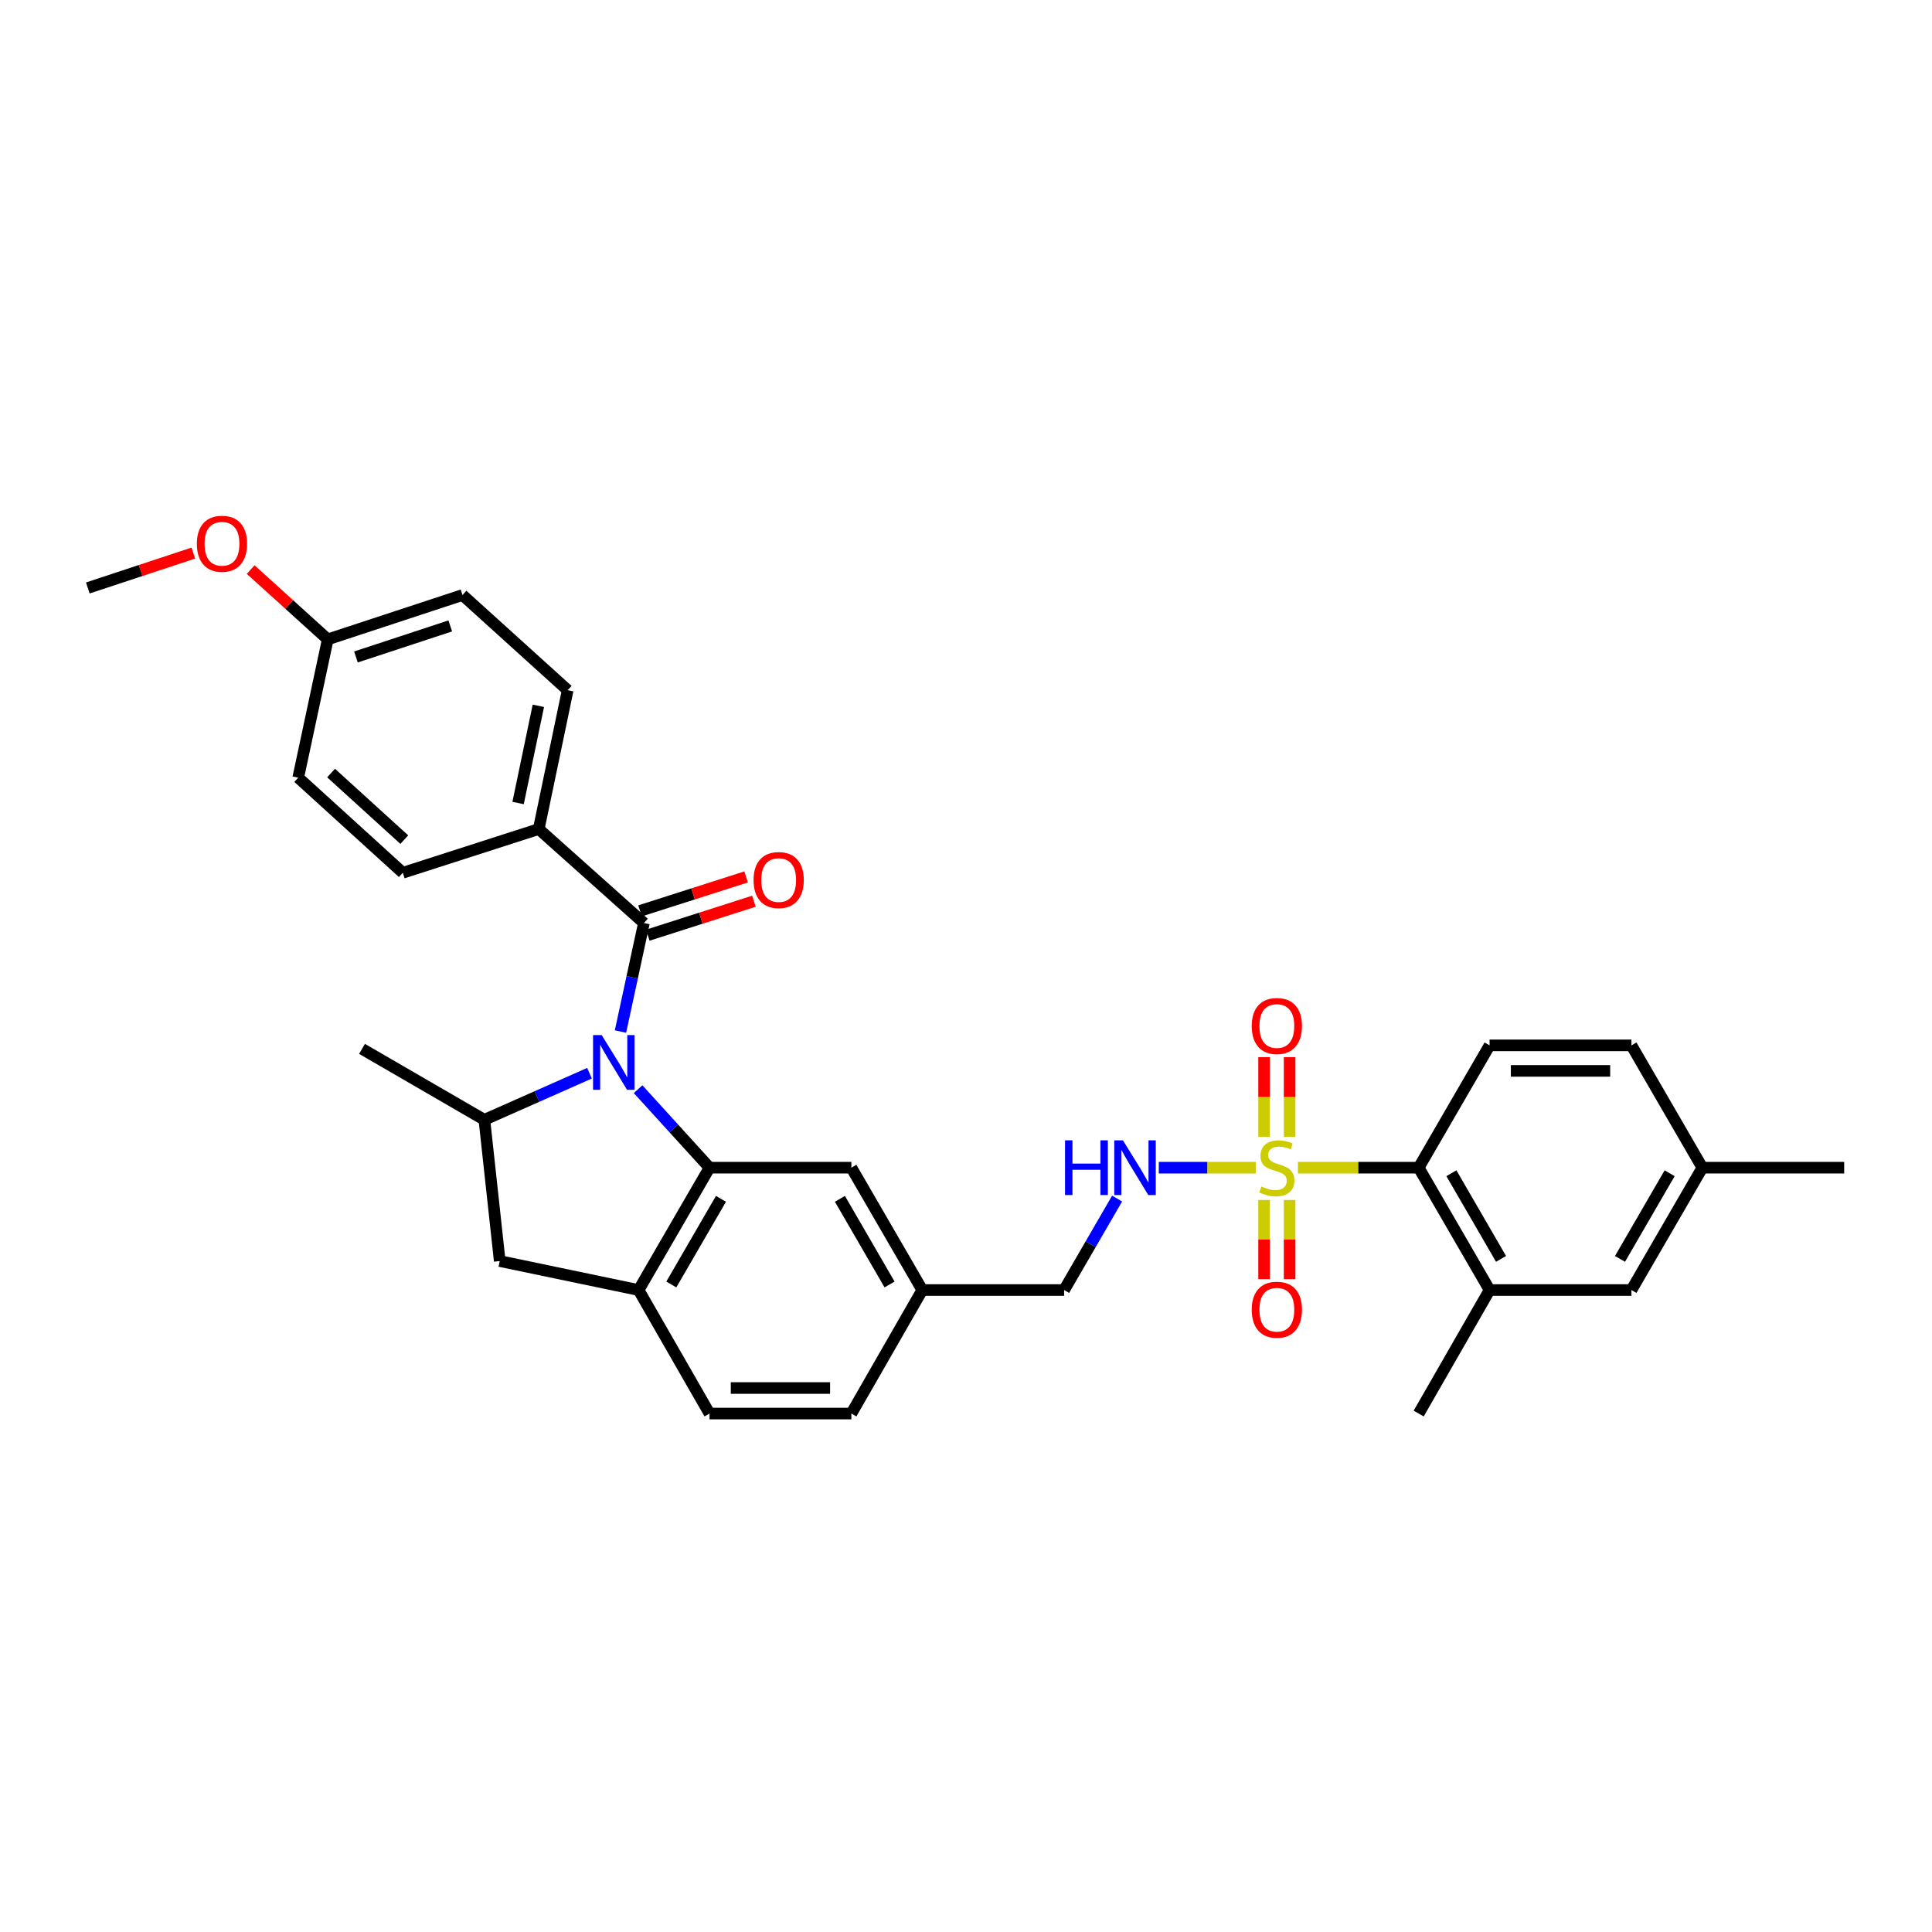 <?xml version='1.0' encoding='iso-8859-1'?>
<svg version='1.1' baseProfile='full'
              xmlns='http://www.w3.org/2000/svg'
                      xmlns:rdkit='http://www.rdkit.org/xml'
                      xmlns:xlink='http://www.w3.org/1999/xlink'
                  xml:space='preserve'
width='1000px' height='1000px' viewBox='0 0 1000 1000'>
<!-- END OF HEADER -->
<rect style='opacity:1.0;fill:#FFFFFF;stroke:none' width='1000' height='1000' x='0' y='0'> </rect>
<path class='bond-1' d='M 330.282,563.761 L 348.764,584.077' style='fill:none;fill-rule:evenodd;stroke:#0000FF;stroke-width:6px;stroke-linecap:butt;stroke-linejoin:miter;stroke-opacity:1' />
<path class='bond-1' d='M 348.764,584.077 L 367.245,604.392' style='fill:none;fill-rule:evenodd;stroke:#000000;stroke-width:6px;stroke-linecap:butt;stroke-linejoin:miter;stroke-opacity:1' />
<path class='bond-2' d='M 321.159,533.925 L 327.225,505.842' style='fill:none;fill-rule:evenodd;stroke:#0000FF;stroke-width:6px;stroke-linecap:butt;stroke-linejoin:miter;stroke-opacity:1' />
<path class='bond-2' d='M 327.225,505.842 L 333.291,477.759' style='fill:none;fill-rule:evenodd;stroke:#000000;stroke-width:6px;stroke-linecap:butt;stroke-linejoin:miter;stroke-opacity:1' />
<path class='bond-3' d='M 305.13,555.5 L 277.921,567.553' style='fill:none;fill-rule:evenodd;stroke:#0000FF;stroke-width:6px;stroke-linecap:butt;stroke-linejoin:miter;stroke-opacity:1' />
<path class='bond-3' d='M 277.921,567.553 L 250.712,579.606' style='fill:none;fill-rule:evenodd;stroke:#000000;stroke-width:6px;stroke-linecap:butt;stroke-linejoin:miter;stroke-opacity:1' />
<path class='bond-0' d='M 649.98,604.392 L 624.883,604.392' style='fill:none;fill-rule:evenodd;stroke:#CCCC00;stroke-width:6px;stroke-linecap:butt;stroke-linejoin:miter;stroke-opacity:1' />
<path class='bond-0' d='M 624.883,604.392 L 599.785,604.392' style='fill:none;fill-rule:evenodd;stroke:#0000FF;stroke-width:6px;stroke-linecap:butt;stroke-linejoin:miter;stroke-opacity:1' />
<path class='bond-4' d='M 671.811,604.392 L 703.059,604.392' style='fill:none;fill-rule:evenodd;stroke:#CCCC00;stroke-width:6px;stroke-linecap:butt;stroke-linejoin:miter;stroke-opacity:1' />
<path class='bond-4' d='M 703.059,604.392 L 734.308,604.392' style='fill:none;fill-rule:evenodd;stroke:#000000;stroke-width:6px;stroke-linecap:butt;stroke-linejoin:miter;stroke-opacity:1' />
<path class='bond-10' d='M 654.29,621.108 L 654.29,641.595' style='fill:none;fill-rule:evenodd;stroke:#CCCC00;stroke-width:6px;stroke-linecap:butt;stroke-linejoin:miter;stroke-opacity:1' />
<path class='bond-10' d='M 654.29,641.595 L 654.29,662.082' style='fill:none;fill-rule:evenodd;stroke:#FF0000;stroke-width:6px;stroke-linecap:butt;stroke-linejoin:miter;stroke-opacity:1' />
<path class='bond-10' d='M 667.501,621.108 L 667.501,641.595' style='fill:none;fill-rule:evenodd;stroke:#CCCC00;stroke-width:6px;stroke-linecap:butt;stroke-linejoin:miter;stroke-opacity:1' />
<path class='bond-10' d='M 667.501,641.595 L 667.501,662.082' style='fill:none;fill-rule:evenodd;stroke:#FF0000;stroke-width:6px;stroke-linecap:butt;stroke-linejoin:miter;stroke-opacity:1' />
<path class='bond-11' d='M 667.501,588.437 L 667.501,567.807' style='fill:none;fill-rule:evenodd;stroke:#CCCC00;stroke-width:6px;stroke-linecap:butt;stroke-linejoin:miter;stroke-opacity:1' />
<path class='bond-11' d='M 667.501,567.807 L 667.501,547.176' style='fill:none;fill-rule:evenodd;stroke:#FF0000;stroke-width:6px;stroke-linecap:butt;stroke-linejoin:miter;stroke-opacity:1' />
<path class='bond-11' d='M 654.29,588.437 L 654.29,567.807' style='fill:none;fill-rule:evenodd;stroke:#CCCC00;stroke-width:6px;stroke-linecap:butt;stroke-linejoin:miter;stroke-opacity:1' />
<path class='bond-11' d='M 654.29,567.807 L 654.29,547.176' style='fill:none;fill-rule:evenodd;stroke:#FF0000;stroke-width:6px;stroke-linecap:butt;stroke-linejoin:miter;stroke-opacity:1' />
<path class='bond-5' d='M 367.245,604.392 L 330.539,667.72' style='fill:none;fill-rule:evenodd;stroke:#000000;stroke-width:6px;stroke-linecap:butt;stroke-linejoin:miter;stroke-opacity:1' />
<path class='bond-5' d='M 373.17,620.517 L 347.475,664.846' style='fill:none;fill-rule:evenodd;stroke:#000000;stroke-width:6px;stroke-linecap:butt;stroke-linejoin:miter;stroke-opacity:1' />
<path class='bond-12' d='M 367.245,604.392 L 440.665,604.392' style='fill:none;fill-rule:evenodd;stroke:#000000;stroke-width:6px;stroke-linecap:butt;stroke-linejoin:miter;stroke-opacity:1' />
<path class='bond-9' d='M 333.291,477.759 L 278.852,429.111' style='fill:none;fill-rule:evenodd;stroke:#000000;stroke-width:6px;stroke-linecap:butt;stroke-linejoin:miter;stroke-opacity:1' />
<path class='bond-14' d='M 335.305,484.05 L 362.765,475.26' style='fill:none;fill-rule:evenodd;stroke:#000000;stroke-width:6px;stroke-linecap:butt;stroke-linejoin:miter;stroke-opacity:1' />
<path class='bond-14' d='M 362.765,475.26 L 390.224,466.47' style='fill:none;fill-rule:evenodd;stroke:#FF0000;stroke-width:6px;stroke-linecap:butt;stroke-linejoin:miter;stroke-opacity:1' />
<path class='bond-14' d='M 331.278,471.468 L 358.737,462.678' style='fill:none;fill-rule:evenodd;stroke:#000000;stroke-width:6px;stroke-linecap:butt;stroke-linejoin:miter;stroke-opacity:1' />
<path class='bond-14' d='M 358.737,462.678 L 386.197,453.888' style='fill:none;fill-rule:evenodd;stroke:#FF0000;stroke-width:6px;stroke-linecap:butt;stroke-linejoin:miter;stroke-opacity:1' />
<path class='bond-7' d='M 250.712,579.606 L 258.661,652.718' style='fill:none;fill-rule:evenodd;stroke:#000000;stroke-width:6px;stroke-linecap:butt;stroke-linejoin:miter;stroke-opacity:1' />
<path class='bond-27' d='M 250.712,579.606 L 187.384,542.9' style='fill:none;fill-rule:evenodd;stroke:#000000;stroke-width:6px;stroke-linecap:butt;stroke-linejoin:miter;stroke-opacity:1' />
<path class='bond-8' d='M 734.308,604.392 L 771.007,667.72' style='fill:none;fill-rule:evenodd;stroke:#000000;stroke-width:6px;stroke-linecap:butt;stroke-linejoin:miter;stroke-opacity:1' />
<path class='bond-8' d='M 751.244,607.267 L 776.933,651.597' style='fill:none;fill-rule:evenodd;stroke:#000000;stroke-width:6px;stroke-linecap:butt;stroke-linejoin:miter;stroke-opacity:1' />
<path class='bond-13' d='M 734.308,604.392 L 771.007,541.079' style='fill:none;fill-rule:evenodd;stroke:#000000;stroke-width:6px;stroke-linecap:butt;stroke-linejoin:miter;stroke-opacity:1' />
<path class='bond-16' d='M 330.539,667.72 L 367.245,731.65' style='fill:none;fill-rule:evenodd;stroke:#000000;stroke-width:6px;stroke-linecap:butt;stroke-linejoin:miter;stroke-opacity:1' />
<path class='bond-32' d='M 330.539,667.72 L 258.661,652.718' style='fill:none;fill-rule:evenodd;stroke:#000000;stroke-width:6px;stroke-linecap:butt;stroke-linejoin:miter;stroke-opacity:1' />
<path class='bond-6' d='M 578.217,620.382 L 564.5,644.051' style='fill:none;fill-rule:evenodd;stroke:#0000FF;stroke-width:6px;stroke-linecap:butt;stroke-linejoin:miter;stroke-opacity:1' />
<path class='bond-6' d='M 564.5,644.051 L 550.784,667.72' style='fill:none;fill-rule:evenodd;stroke:#000000;stroke-width:6px;stroke-linecap:butt;stroke-linejoin:miter;stroke-opacity:1' />
<path class='bond-15' d='M 771.007,667.72 L 844.434,667.72' style='fill:none;fill-rule:evenodd;stroke:#000000;stroke-width:6px;stroke-linecap:butt;stroke-linejoin:miter;stroke-opacity:1' />
<path class='bond-29' d='M 771.007,667.72 L 734.308,731.65' style='fill:none;fill-rule:evenodd;stroke:#000000;stroke-width:6px;stroke-linecap:butt;stroke-linejoin:miter;stroke-opacity:1' />
<path class='bond-17' d='M 278.852,429.111 L 293.833,357.247' style='fill:none;fill-rule:evenodd;stroke:#000000;stroke-width:6px;stroke-linecap:butt;stroke-linejoin:miter;stroke-opacity:1' />
<path class='bond-17' d='M 268.166,415.635 L 278.652,365.331' style='fill:none;fill-rule:evenodd;stroke:#000000;stroke-width:6px;stroke-linecap:butt;stroke-linejoin:miter;stroke-opacity:1' />
<path class='bond-18' d='M 278.852,429.111 L 208.493,451.747' style='fill:none;fill-rule:evenodd;stroke:#000000;stroke-width:6px;stroke-linecap:butt;stroke-linejoin:miter;stroke-opacity:1' />
<path class='bond-19' d='M 440.665,604.392 L 477.371,667.72' style='fill:none;fill-rule:evenodd;stroke:#000000;stroke-width:6px;stroke-linecap:butt;stroke-linejoin:miter;stroke-opacity:1' />
<path class='bond-19' d='M 434.741,620.517 L 460.435,664.846' style='fill:none;fill-rule:evenodd;stroke:#000000;stroke-width:6px;stroke-linecap:butt;stroke-linejoin:miter;stroke-opacity:1' />
<path class='bond-21' d='M 771.007,541.079 L 844.434,541.079' style='fill:none;fill-rule:evenodd;stroke:#000000;stroke-width:6px;stroke-linecap:butt;stroke-linejoin:miter;stroke-opacity:1' />
<path class='bond-21' d='M 782.021,554.291 L 833.42,554.291' style='fill:none;fill-rule:evenodd;stroke:#000000;stroke-width:6px;stroke-linecap:butt;stroke-linejoin:miter;stroke-opacity:1' />
<path class='bond-35' d='M 844.434,667.72 L 881.14,604.392' style='fill:none;fill-rule:evenodd;stroke:#000000;stroke-width:6px;stroke-linecap:butt;stroke-linejoin:miter;stroke-opacity:1' />
<path class='bond-35' d='M 838.51,651.596 L 864.204,607.266' style='fill:none;fill-rule:evenodd;stroke:#000000;stroke-width:6px;stroke-linecap:butt;stroke-linejoin:miter;stroke-opacity:1' />
<path class='bond-34' d='M 367.245,731.65 L 440.665,731.65' style='fill:none;fill-rule:evenodd;stroke:#000000;stroke-width:6px;stroke-linecap:butt;stroke-linejoin:miter;stroke-opacity:1' />
<path class='bond-34' d='M 378.258,718.438 L 429.652,718.438' style='fill:none;fill-rule:evenodd;stroke:#000000;stroke-width:6px;stroke-linecap:butt;stroke-linejoin:miter;stroke-opacity:1' />
<path class='bond-26' d='M 293.833,357.247 L 239.386,307.983' style='fill:none;fill-rule:evenodd;stroke:#000000;stroke-width:6px;stroke-linecap:butt;stroke-linejoin:miter;stroke-opacity:1' />
<path class='bond-25' d='M 208.493,451.747 L 154.362,402.519' style='fill:none;fill-rule:evenodd;stroke:#000000;stroke-width:6px;stroke-linecap:butt;stroke-linejoin:miter;stroke-opacity:1' />
<path class='bond-25' d='M 209.262,434.589 L 171.371,400.129' style='fill:none;fill-rule:evenodd;stroke:#000000;stroke-width:6px;stroke-linecap:butt;stroke-linejoin:miter;stroke-opacity:1' />
<path class='bond-20' d='M 477.371,667.72 L 550.784,667.72' style='fill:none;fill-rule:evenodd;stroke:#000000;stroke-width:6px;stroke-linecap:butt;stroke-linejoin:miter;stroke-opacity:1' />
<path class='bond-24' d='M 477.371,667.72 L 440.665,731.65' style='fill:none;fill-rule:evenodd;stroke:#000000;stroke-width:6px;stroke-linecap:butt;stroke-linejoin:miter;stroke-opacity:1' />
<path class='bond-22' d='M 844.434,541.079 L 881.14,604.392' style='fill:none;fill-rule:evenodd;stroke:#000000;stroke-width:6px;stroke-linecap:butt;stroke-linejoin:miter;stroke-opacity:1' />
<path class='bond-30' d='M 881.14,604.392 L 954.545,604.392' style='fill:none;fill-rule:evenodd;stroke:#000000;stroke-width:6px;stroke-linecap:butt;stroke-linejoin:miter;stroke-opacity:1' />
<path class='bond-23' d='M 169.644,330.941 L 154.362,402.519' style='fill:none;fill-rule:evenodd;stroke:#000000;stroke-width:6px;stroke-linecap:butt;stroke-linejoin:miter;stroke-opacity:1' />
<path class='bond-28' d='M 169.644,330.941 L 149.693,312.877' style='fill:none;fill-rule:evenodd;stroke:#000000;stroke-width:6px;stroke-linecap:butt;stroke-linejoin:miter;stroke-opacity:1' />
<path class='bond-28' d='M 149.693,312.877 L 129.743,294.812' style='fill:none;fill-rule:evenodd;stroke:#FF0000;stroke-width:6px;stroke-linecap:butt;stroke-linejoin:miter;stroke-opacity:1' />
<path class='bond-33' d='M 169.644,330.941 L 239.386,307.983' style='fill:none;fill-rule:evenodd;stroke:#000000;stroke-width:6px;stroke-linecap:butt;stroke-linejoin:miter;stroke-opacity:1' />
<path class='bond-33' d='M 184.236,340.047 L 233.056,323.976' style='fill:none;fill-rule:evenodd;stroke:#000000;stroke-width:6px;stroke-linecap:butt;stroke-linejoin:miter;stroke-opacity:1' />
<path class='bond-31' d='M 100.068,286.273 L 72.761,295.304' style='fill:none;fill-rule:evenodd;stroke:#FF0000;stroke-width:6px;stroke-linecap:butt;stroke-linejoin:miter;stroke-opacity:1' />
<path class='bond-31' d='M 72.761,295.304 L 45.455,304.335' style='fill:none;fill-rule:evenodd;stroke:#000000;stroke-width:6px;stroke-linecap:butt;stroke-linejoin:miter;stroke-opacity:1' />
<path  class='atom-0' d='M 311.442 535.771
L 320.722 550.771
Q 321.642 552.251, 323.122 554.931
Q 324.602 557.611, 324.682 557.771
L 324.682 535.771
L 328.442 535.771
L 328.442 564.091
L 324.562 564.091
L 314.602 547.691
Q 313.442 545.771, 312.202 543.571
Q 311.002 541.371, 310.642 540.691
L 310.642 564.091
L 306.962 564.091
L 306.962 535.771
L 311.442 535.771
' fill='#0000FF'/>
<path  class='atom-1' d='M 652.895 614.112
Q 653.215 614.232, 654.535 614.792
Q 655.855 615.352, 657.295 615.712
Q 658.775 616.032, 660.215 616.032
Q 662.895 616.032, 664.455 614.752
Q 666.015 613.432, 666.015 611.152
Q 666.015 609.592, 665.215 608.632
Q 664.455 607.672, 663.255 607.152
Q 662.055 606.632, 660.055 606.032
Q 657.535 605.272, 656.015 604.552
Q 654.535 603.832, 653.455 602.312
Q 652.415 600.792, 652.415 598.232
Q 652.415 594.672, 654.815 592.472
Q 657.255 590.272, 662.055 590.272
Q 665.335 590.272, 669.055 591.832
L 668.135 594.912
Q 664.735 593.512, 662.175 593.512
Q 659.415 593.512, 657.895 594.672
Q 656.375 595.792, 656.415 597.752
Q 656.415 599.272, 657.175 600.192
Q 657.975 601.112, 659.095 601.632
Q 660.255 602.152, 662.175 602.752
Q 664.735 603.552, 666.255 604.352
Q 667.775 605.152, 668.855 606.792
Q 669.975 608.392, 669.975 611.152
Q 669.975 615.072, 667.335 617.192
Q 664.735 619.272, 660.375 619.272
Q 657.855 619.272, 655.935 618.712
Q 654.055 618.192, 651.815 617.272
L 652.895 614.112
' fill='#CCCC00'/>
<path  class='atom-7' d='M 551.263 590.232
L 555.103 590.232
L 555.103 602.272
L 569.583 602.272
L 569.583 590.232
L 573.423 590.232
L 573.423 618.552
L 569.583 618.552
L 569.583 605.472
L 555.103 605.472
L 555.103 618.552
L 551.263 618.552
L 551.263 590.232
' fill='#0000FF'/>
<path  class='atom-7' d='M 581.223 590.232
L 590.503 605.232
Q 591.423 606.712, 592.903 609.392
Q 594.383 612.072, 594.463 612.232
L 594.463 590.232
L 598.223 590.232
L 598.223 618.552
L 594.343 618.552
L 584.383 602.152
Q 583.223 600.232, 581.983 598.032
Q 580.783 595.832, 580.423 595.152
L 580.423 618.552
L 576.743 618.552
L 576.743 590.232
L 581.223 590.232
' fill='#0000FF'/>
<path  class='atom-11' d='M 647.895 677.9
Q 647.895 671.1, 651.255 667.3
Q 654.615 663.5, 660.895 663.5
Q 667.175 663.5, 670.535 667.3
Q 673.895 671.1, 673.895 677.9
Q 673.895 684.78, 670.495 688.7
Q 667.095 692.58, 660.895 692.58
Q 654.655 692.58, 651.255 688.7
Q 647.895 684.82, 647.895 677.9
M 660.895 689.38
Q 665.215 689.38, 667.535 686.5
Q 669.895 683.58, 669.895 677.9
Q 669.895 672.34, 667.535 669.54
Q 665.215 666.7, 660.895 666.7
Q 656.575 666.7, 654.215 669.5
Q 651.895 672.3, 651.895 677.9
Q 651.895 683.62, 654.215 686.5
Q 656.575 689.38, 660.895 689.38
' fill='#FF0000'/>
<path  class='atom-12' d='M 647.895 531.06
Q 647.895 524.26, 651.255 520.46
Q 654.615 516.66, 660.895 516.66
Q 667.175 516.66, 670.535 520.46
Q 673.895 524.26, 673.895 531.06
Q 673.895 537.94, 670.495 541.86
Q 667.095 545.74, 660.895 545.74
Q 654.655 545.74, 651.255 541.86
Q 647.895 537.98, 647.895 531.06
M 660.895 542.54
Q 665.215 542.54, 667.535 539.66
Q 669.895 536.74, 669.895 531.06
Q 669.895 525.5, 667.535 522.7
Q 665.215 519.86, 660.895 519.86
Q 656.575 519.86, 654.215 522.66
Q 651.895 525.46, 651.895 531.06
Q 651.895 536.78, 654.215 539.66
Q 656.575 542.54, 660.895 542.54
' fill='#FF0000'/>
<path  class='atom-15' d='M 390.041 455.512
Q 390.041 448.712, 393.401 444.912
Q 396.761 441.112, 403.041 441.112
Q 409.321 441.112, 412.681 444.912
Q 416.041 448.712, 416.041 455.512
Q 416.041 462.392, 412.641 466.312
Q 409.241 470.192, 403.041 470.192
Q 396.801 470.192, 393.401 466.312
Q 390.041 462.432, 390.041 455.512
M 403.041 466.992
Q 407.361 466.992, 409.681 464.112
Q 412.041 461.192, 412.041 455.512
Q 412.041 449.952, 409.681 447.152
Q 407.361 444.312, 403.041 444.312
Q 398.721 444.312, 396.361 447.112
Q 394.041 449.912, 394.041 455.512
Q 394.041 461.232, 396.361 464.112
Q 398.721 466.992, 403.041 466.992
' fill='#FF0000'/>
<path  class='atom-29' d='M 101.896 281.449
Q 101.896 274.649, 105.256 270.849
Q 108.616 267.049, 114.896 267.049
Q 121.176 267.049, 124.536 270.849
Q 127.896 274.649, 127.896 281.449
Q 127.896 288.329, 124.496 292.249
Q 121.096 296.129, 114.896 296.129
Q 108.656 296.129, 105.256 292.249
Q 101.896 288.369, 101.896 281.449
M 114.896 292.929
Q 119.216 292.929, 121.536 290.049
Q 123.896 287.129, 123.896 281.449
Q 123.896 275.889, 121.536 273.089
Q 119.216 270.249, 114.896 270.249
Q 110.576 270.249, 108.216 273.049
Q 105.896 275.849, 105.896 281.449
Q 105.896 287.169, 108.216 290.049
Q 110.576 292.929, 114.896 292.929
' fill='#FF0000'/>
</svg>
